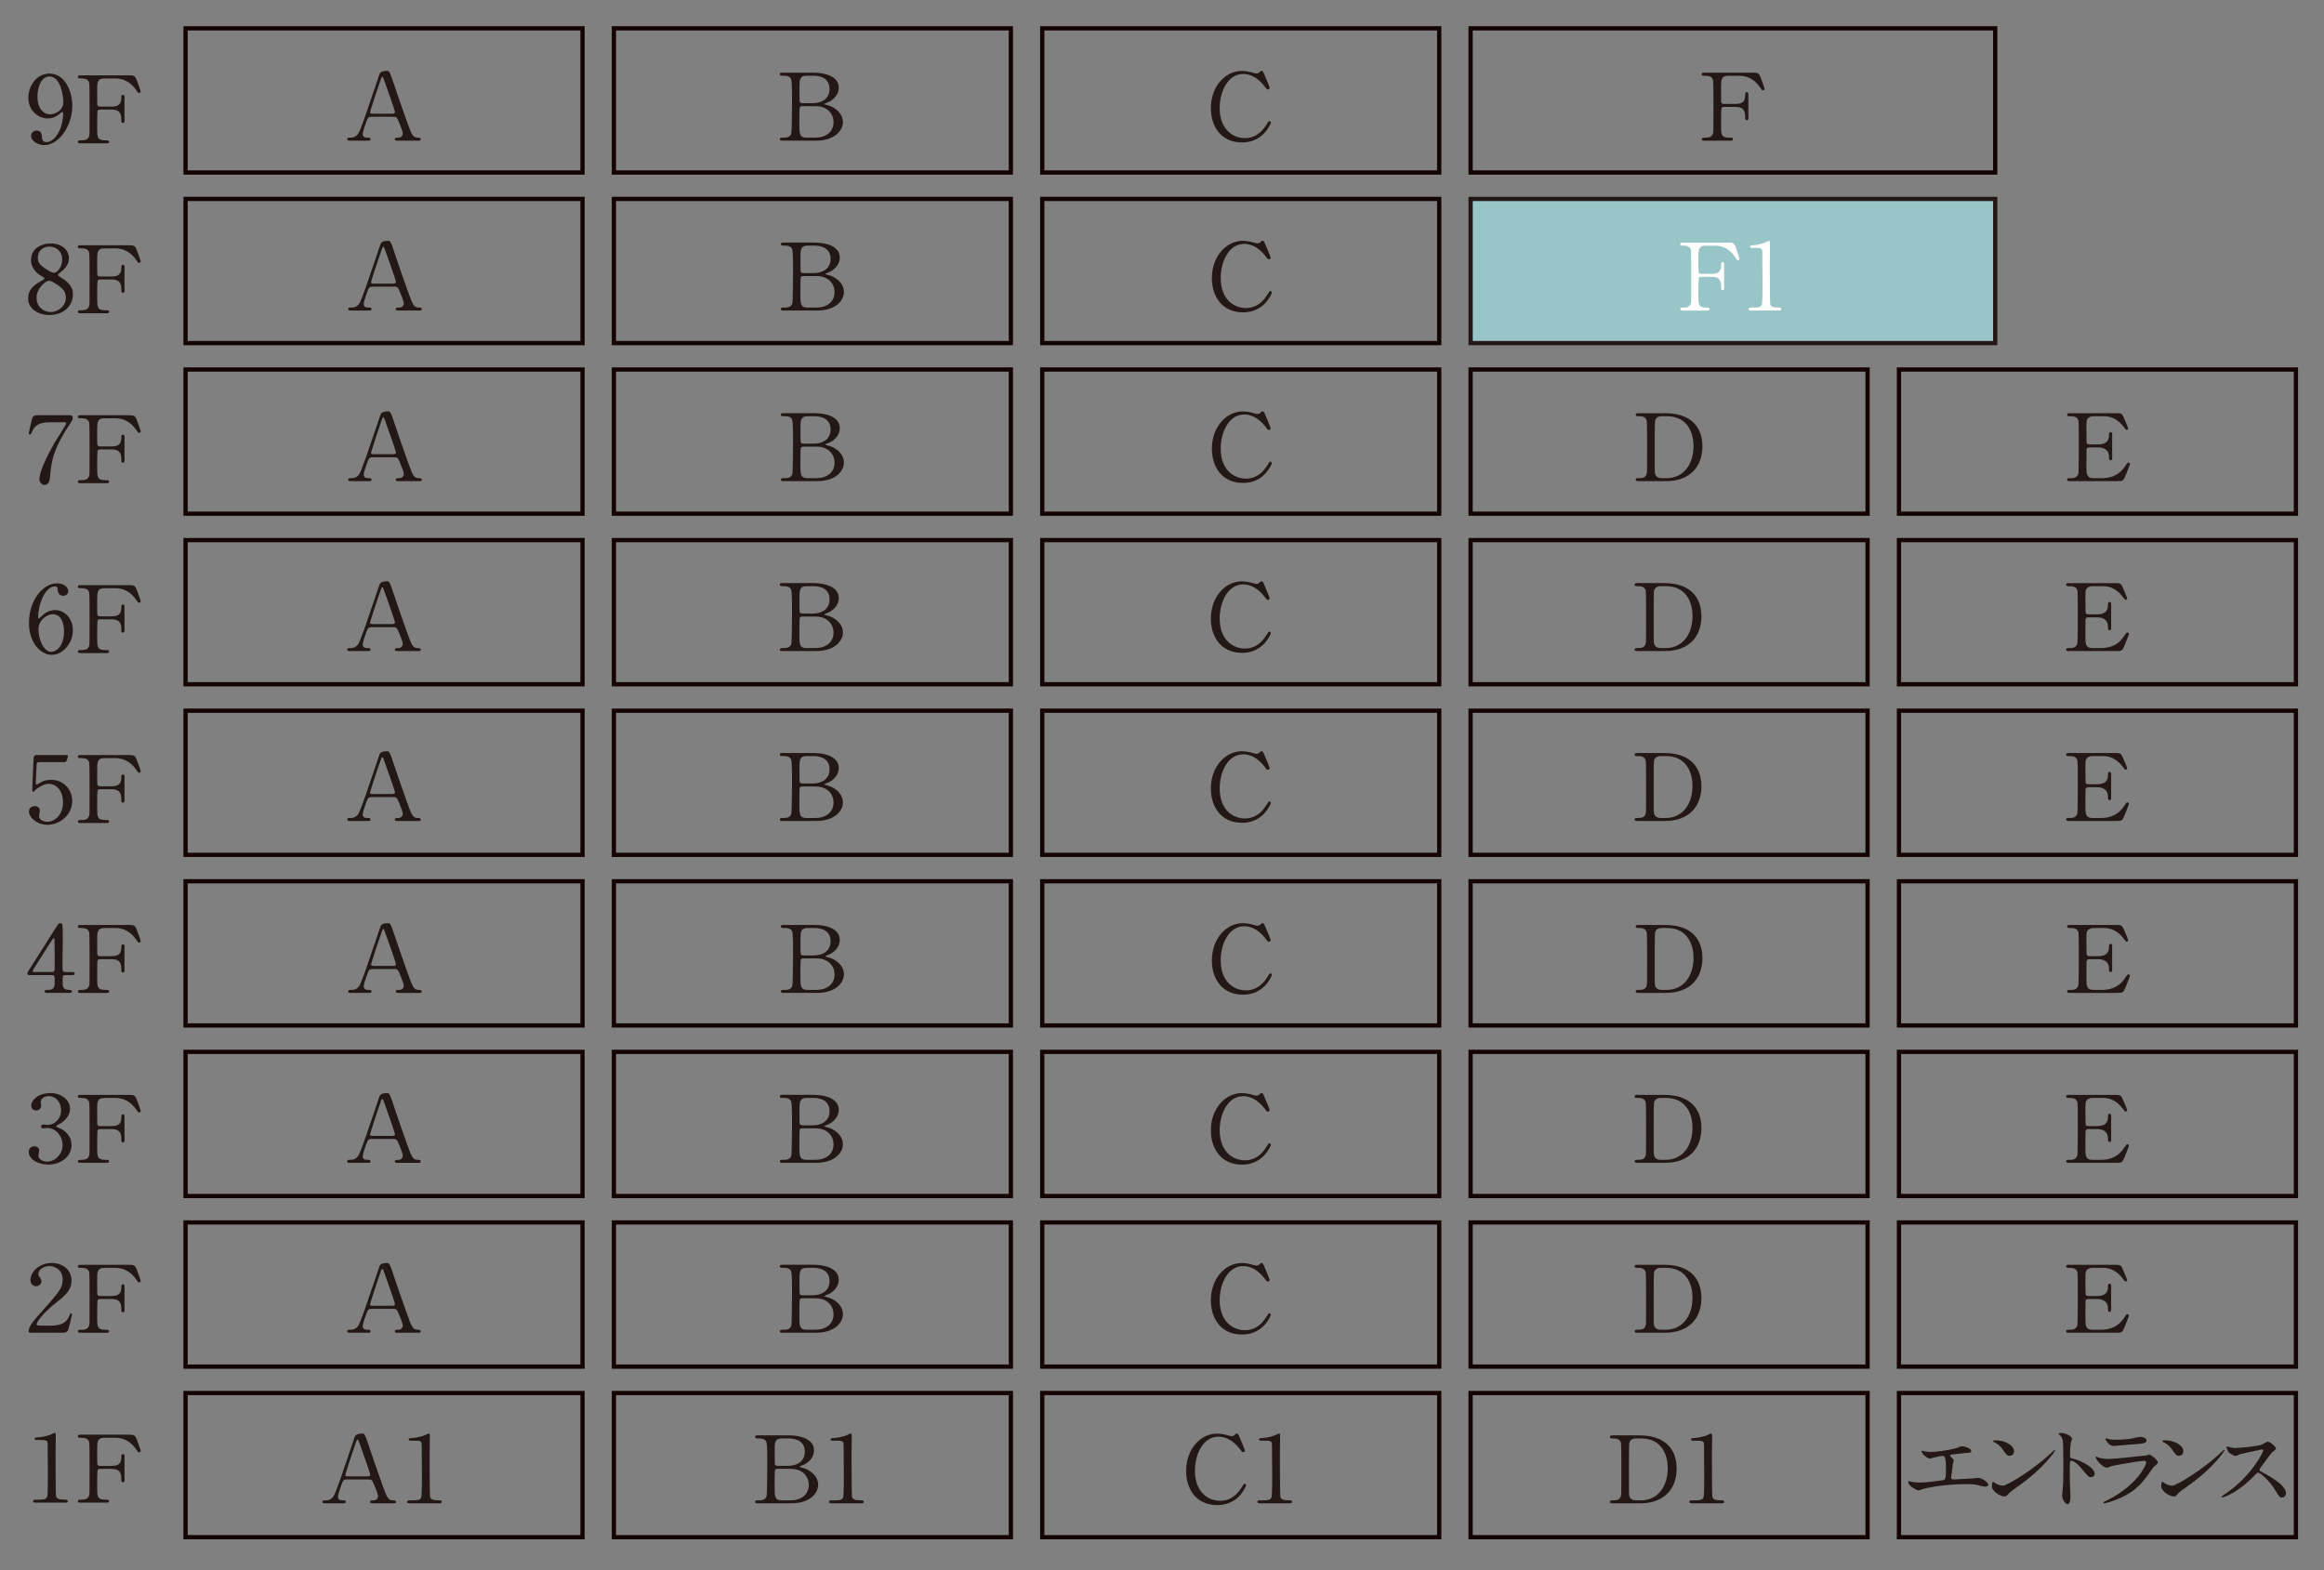 <?xml version="1.0" encoding="UTF-8"?><svg id="_レイヤー_2" xmlns="http://www.w3.org/2000/svg" xmlns:xlink="http://www.w3.org/1999/xlink" viewBox="0 0 370 250"><rect x="0" y="0" width="370" height="250" fill="#808080" stroke="none"/><defs><style>.cls-1{clip-path:url(#clippath);}.cls-2,.cls-3{fill:none;}.cls-2,.cls-4,.cls-5{stroke-width:0px;}.cls-3{stroke:#150301;stroke-width:.679px;}.cls-3,.cls-6{stroke-miterlimit:10;}.cls-6{fill:#98c5c7;stroke:#231815;stroke-width:.68px;}.cls-4{fill:#231815;}.cls-5{fill:#fff;}</style><clipPath id="clippath"><rect class="cls-2" width="370" height="250"/></clipPath></defs><g id="_レイヤー_6"><g class="cls-1"><rect class="cls-3" x="29.542" y="140.314" width="63.201" height="22.954"/><rect class="cls-3" x="97.739" y="140.314" width="63.201" height="22.954"/><rect class="cls-3" x="165.936" y="140.314" width="63.201" height="22.954"/><rect class="cls-3" x="234.132" y="140.314" width="63.201" height="22.954"/><rect class="cls-3" x="302.329" y="140.314" width="63.201" height="22.954"/><rect class="cls-3" x="29.542" y="167.475" width="63.201" height="22.954"/><rect class="cls-3" x="97.739" y="167.475" width="63.201" height="22.954"/><rect class="cls-3" x="165.936" y="167.475" width="63.201" height="22.954"/><rect class="cls-3" x="234.132" y="167.475" width="63.201" height="22.954"/><rect class="cls-3" x="302.329" y="167.475" width="63.201" height="22.954"/><rect class="cls-3" x="29.542" y="194.635" width="63.201" height="22.954"/><rect class="cls-3" x="97.739" y="194.635" width="63.201" height="22.954"/><rect class="cls-3" x="165.936" y="194.635" width="63.201" height="22.954"/><rect class="cls-3" x="234.132" y="194.635" width="63.201" height="22.954"/><rect class="cls-3" x="302.329" y="194.635" width="63.201" height="22.954"/><path class="cls-4" d="M11.607,100.343c0,2.124-1.639,3.92-3.373,3.92-1.687,0-3.625-1.826-3.625-5.093,0-3.459,2.112-6.295,4.492-6.295.961,0,1.766.549,1.766,1.247,0,.52-.457.743-.82.743-.283,0-.835-.164-.866-.995-.017-.297-.048-.504-.458-.504-1.513,0-2.647,2.851-2.647,4.825,0,.059,0,.297.11.297.047,0,.079-.045.394-.342.347-.341,1.041-1.009,2.207-1.009,1.466,0,2.821,1.306,2.821,3.207ZM6.122,100.209c0,1.529.804,3.578,2.05,3.578.725,0,2.018-.817,2.018-3.251,0-.743-.143-2.747-1.845-2.747-.662,0-2.223.802-2.223,2.42Z"/><path class="cls-4" d="M17.772,98.131c1.088,0,1.545-.371,1.545-1.425,0-.252,0-.445.252-.445s.252.223.252.282v3.86c0,.104,0,.327-.252.327s-.252-.223-.252-.371c0-.772,0-1.752-1.545-1.752h-1.876c-.047,0-.283.015-.362.208-.063.119-.063,2.42-.063,2.747,0,1.41,0,1.945,1.293,1.945.441,0,.599,0,.599.238s-.221.237-.426.237h-4.051c-.252,0-.488,0-.488-.237s.252-.238.41-.238c.567,0,1.245,0,1.402-.772.048-.238.048-.252.048-4.202,0-.698,0-3.86-.048-4.127-.142-.742-.883-.757-1.214-.757-.441,0-.599,0-.599-.237,0-.252.221-.252.488-.252h7.582c.883,0,1.04.044,1.34.846.079.208.599,1.604.599,1.692,0,.193-.173.268-.283.268s-.11,0-.489-.535c-.756-1.084-1.859-1.782-3.263-1.782h-1.749c-1.151,0-1.151.668-1.151,1.9,0,.193,0,2.123.016,2.257.032.223.205.327.41.327h1.876Z"/><path class="cls-4" d="M265.068,147.265c5.344,0,5.974,3.563,5.974,5.271,0,3.207-1.938,5.553-5.832,5.553h-4.334c-.237,0-.458,0-.458-.237s.237-.238.331-.238c.615,0,1.293,0,1.435-.772.048-.238.048-.252.048-4.202,0-.698,0-3.875-.048-4.127-.142-.713-.819-.757-1.197-.757-.395,0-.568,0-.568-.237,0-.252.221-.252.458-.252h4.192ZM264.58,147.754c-.567,0-.993.238-1.088.772-.047.252-.047,3.445-.047,4.113,0,3.949,0,3.964.047,4.202.126.698.772.772,1.088.772h.756c2.68,0,4.288-2.167,4.288-5.137,0-1.871-.82-4.721-4.225-4.721h-.819Z"/><path class="cls-4" d="M201.28,147.161c0,.015,1.024,2.346,1.024,2.509s-.157.267-.299.267c-.143,0-.174-.044-.505-.475-1.34-1.782-2.742-1.989-3.404-1.989-2.475,0-3.752,2.851-3.752,5.419,0,3.444,2.144,4.795,4.02,4.795,1.104,0,2.364-.445,3.405-2.108.362-.579.362-.594.488-.594s.236.104.236.238-.395.905-.898,1.5c-1.324,1.544-2.995,1.648-3.704,1.648-3.326,0-4.949-2.539-4.949-5.449,0-3.474,2.285-5.939,4.949-5.939.394,0,.852.06,1.34.178.11.044.851.238.945.238.126,0,.315-.045.426-.149.252-.237.284-.267.41-.267.095,0,.221.089.268.178Z"/><path class="cls-4" d="M129.699,147.265c1.766,0,4.004.549,4.004,2.39,0,1.158-.915,2.049-1.907,2.405-.095.03-.379.134-.379.208s.662.208.788.252c1.355.504,2.16,1.544,2.16,2.583,0,1.411-1.34,2.984-4.288,2.984h-5.28c-.236,0-.473,0-.473-.237s.236-.238.488-.238c.521,0,1.214,0,1.355-.772.063-.297.095-4.484.095-5.063,0-.653.016-3.073-.142-3.474-.205-.549-.945-.549-1.104-.549-.52,0-.693,0-.693-.252,0-.237.157-.237.614-.237h4.761ZM127.854,152.595c-.11,0-.299.059-.362.193-.062.134-.062,2.242-.062,2.583,0,1.618,0,2.242,1.15,2.242h1.371c1.702,0,2.916-.906,2.916-2.464,0-1.307-.945-2.554-2.868-2.554h-2.145ZM129.558,152.12c1.481,0,2.68-.743,2.68-2.257,0-1.44-1.057-2.108-2.538-2.108h-1.119c-1.135,0-1.135.668-1.135,1.96,0,.742,0,2.079.047,2.212.063.134.269.193.362.193h1.703Z"/><path class="cls-4" d="M63.391,158.088c-.174,0-.378-.044-.378-.237,0-.238.252-.238.63-.238.3,0,.646-.267.646-.653,0-.327-.41-1.351-.583-1.737-.347-.832-.395-.936-.914-.936h-3.421c-.583,0-.646.148-.898.816-.142.401-.567,1.589-.567,1.93,0,.579.505.579.883.579.189,0,.362.03.362.238,0,.237-.236.237-.362.237h-3.026c-.126,0-.331-.015-.331-.223,0-.252.173-.252.536-.252.426,0,.804-.089,1.197-.594.363-.46,1.529-3.949,1.876-5.003.205-.594,1.214-3.504,1.419-4.172.157-.52.252-.861,1.371-.861.189,0,.284.104.347.238.142.223.41.995.521,1.336,1.104,3.222,1.197,3.578,2.19,6.325.898,2.524,1.009,2.732,1.907,2.732.205,0,.363.089.363.252,0,.223-.253.223-.363.223h-3.404ZM62.649,153.797c.174,0,.395-.074.395-.238,0-.312-1.498-4.439-1.781-5.241-.095-.252-.126-.386-.236-.386-.095,0-.11.044-.284.535-.441,1.203-1.671,4.974-1.671,5.107,0,.223.237.223.441.223h3.137Z"/><path class="cls-4" d="M264.906,174.319c5.344,0,5.974,3.563,5.974,5.271,0,3.207-1.938,5.553-5.832,5.553h-4.334c-.237,0-.458,0-.458-.237s.237-.238.331-.238c.615,0,1.293,0,1.435-.772.048-.238.048-.252.048-4.202,0-.698,0-3.875-.048-4.127-.142-.713-.819-.757-1.197-.757-.395,0-.568,0-.568-.237,0-.252.221-.252.458-.252h4.192ZM264.418,174.809c-.567,0-.993.238-1.088.772-.047.252-.047,3.445-.047,4.113,0,3.949,0,3.964.047,4.202.126.698.772.772,1.088.772h.756c2.68,0,4.288-2.167,4.288-5.137,0-1.871-.82-4.721-4.225-4.721h-.819Z"/><path class="cls-4" d="M201.12,174.215c0,.015,1.024,2.346,1.024,2.509s-.157.267-.299.267c-.143,0-.174-.044-.505-.475-1.34-1.782-2.742-1.989-3.404-1.989-2.475,0-3.752,2.851-3.752,5.419,0,3.444,2.144,4.795,4.02,4.795,1.104,0,2.364-.445,3.405-2.108.362-.579.362-.594.488-.594s.236.104.236.238-.395.905-.898,1.5c-1.324,1.544-2.995,1.648-3.704,1.648-3.326,0-4.949-2.539-4.949-5.449,0-3.474,2.285-5.939,4.949-5.939.394,0,.852.06,1.34.178.11.044.851.238.945.238.126,0,.315-.045.426-.149.252-.237.284-.267.41-.267.095,0,.221.089.268.178Z"/><path class="cls-4" d="M129.535,174.319c1.766,0,4.004.549,4.004,2.39,0,1.158-.915,2.049-1.907,2.405-.095.03-.379.134-.379.208s.662.208.788.252c1.355.504,2.16,1.544,2.16,2.583,0,1.411-1.34,2.984-4.288,2.984h-5.28c-.236,0-.473,0-.473-.237s.236-.238.488-.238c.521,0,1.214,0,1.355-.772.063-.297.095-4.484.095-5.063,0-.653.016-3.073-.142-3.474-.205-.549-.945-.549-1.104-.549-.52,0-.693,0-.693-.252,0-.237.157-.237.614-.237h4.761ZM127.69,179.649c-.11,0-.299.059-.362.193-.062.134-.062,2.242-.062,2.583,0,1.618,0,2.242,1.15,2.242h1.371c1.702,0,2.916-.906,2.916-2.464,0-1.307-.945-2.554-2.868-2.554h-2.145ZM129.394,179.174c1.481,0,2.68-.743,2.68-2.257,0-1.44-1.057-2.108-2.538-2.108h-1.119c-1.135,0-1.135.668-1.135,1.96,0,.742,0,2.079.047,2.212.063.134.269.193.362.193h1.703Z"/><path class="cls-4" d="M63.23,185.143c-.174,0-.378-.044-.378-.237,0-.238.252-.238.63-.238.3,0,.646-.267.646-.653,0-.327-.41-1.351-.583-1.737-.347-.832-.395-.936-.914-.936h-3.421c-.583,0-.646.148-.898.816-.142.401-.567,1.589-.567,1.93,0,.579.505.579.883.579.189,0,.362.03.362.238,0,.237-.236.237-.362.237h-3.026c-.126,0-.331-.015-.331-.223,0-.252.173-.252.536-.252.426,0,.804-.089,1.197-.594.363-.46,1.529-3.949,1.876-5.003.205-.594,1.214-3.504,1.419-4.172.157-.52.252-.861,1.371-.861.189,0,.284.104.347.238.142.223.41.995.521,1.336,1.104,3.222,1.197,3.578,2.19,6.325.898,2.524,1.009,2.732,1.907,2.732.205,0,.363.089.363.252,0,.223-.253.223-.363.223h-3.404ZM62.489,180.852c.174,0,.395-.074.395-.238,0-.312-1.498-4.439-1.781-5.241-.095-.252-.126-.386-.236-.386-.095,0-.11.044-.284.535-.441,1.203-1.671,4.974-1.671,5.107,0,.223.237.223.441.223h3.137Z"/><path class="cls-4" d="M264.906,201.373c5.344,0,5.974,3.563,5.974,5.271,0,3.207-1.938,5.553-5.832,5.553h-4.334c-.237,0-.458,0-.458-.238s.237-.237.331-.237c.615,0,1.293,0,1.435-.772.048-.238.048-.252.048-4.202,0-.698,0-3.875-.048-4.127-.142-.713-.819-.757-1.197-.757-.395,0-.568,0-.568-.237,0-.252.221-.252.458-.252h4.192ZM264.418,201.862c-.567,0-.993.238-1.088.772-.047.252-.047,3.445-.047,4.113,0,3.949,0,3.964.047,4.202.126.698.772.772,1.088.772h.756c2.68,0,4.288-2.167,4.288-5.137,0-1.871-.82-4.721-4.225-4.721h-.819Z"/><path class="cls-4" d="M201.12,201.269c0,.015,1.024,2.346,1.024,2.509s-.157.267-.299.267c-.143,0-.174-.044-.505-.475-1.34-1.782-2.742-1.989-3.404-1.989-2.475,0-3.752,2.851-3.752,5.419,0,3.444,2.144,4.795,4.02,4.795,1.104,0,2.364-.445,3.405-2.108.362-.579.362-.594.488-.594s.236.104.236.238-.395.905-.898,1.5c-1.324,1.544-2.995,1.648-3.704,1.648-3.326,0-4.949-2.539-4.949-5.449,0-3.474,2.285-5.939,4.949-5.939.394,0,.852.06,1.34.178.11.044.851.237.945.237.126,0,.315-.044.426-.148.252-.237.284-.267.41-.267.095,0,.221.089.268.178Z"/><path class="cls-4" d="M129.535,201.373c1.766,0,4.004.549,4.004,2.39,0,1.158-.915,2.049-1.907,2.405-.095.03-.379.134-.379.208s.662.208.788.252c1.355.504,2.16,1.544,2.16,2.583,0,1.411-1.34,2.984-4.288,2.984h-5.28c-.236,0-.473,0-.473-.238s.236-.237.488-.237c.521,0,1.214,0,1.355-.772.063-.297.095-4.484.095-5.063,0-.653.016-3.073-.142-3.474-.205-.549-.945-.549-1.104-.549-.52,0-.693,0-.693-.252,0-.237.157-.237.614-.237h4.761ZM127.69,206.703c-.11,0-.299.059-.362.193-.062.134-.062,2.242-.062,2.583,0,1.618,0,2.242,1.15,2.242h1.371c1.702,0,2.916-.906,2.916-2.464,0-1.307-.945-2.554-2.868-2.554h-2.145ZM129.394,206.228c1.481,0,2.68-.743,2.68-2.257,0-1.44-1.057-2.108-2.538-2.108h-1.119c-1.135,0-1.135.668-1.135,1.96,0,.742,0,2.079.047,2.212.063.134.269.193.362.193h1.703Z"/><path class="cls-4" d="M63.23,212.196c-.174,0-.378-.044-.378-.238,0-.237.252-.237.63-.237.3,0,.646-.267.646-.653,0-.327-.41-1.351-.583-1.737-.347-.832-.395-.936-.914-.936h-3.421c-.583,0-.646.148-.898.816-.142.401-.567,1.589-.567,1.93,0,.579.505.579.883.579.189,0,.362.03.362.237,0,.238-.236.238-.362.238h-3.026c-.126,0-.331-.015-.331-.223,0-.252.173-.252.536-.252.426,0,.804-.089,1.197-.594.363-.46,1.529-3.949,1.876-5.003.205-.594,1.214-3.504,1.419-4.172.157-.52.252-.861,1.371-.861.189,0,.284.104.347.238.142.223.41.995.521,1.336,1.104,3.222,1.197,3.578,2.19,6.325.898,2.524,1.009,2.732,1.907,2.732.205,0,.363.089.363.252,0,.223-.253.223-.363.223h-3.404ZM62.489,207.905c.174,0,.395-.074.395-.238,0-.312-1.498-4.439-1.781-5.241-.095-.252-.126-.386-.236-.386-.095,0-.11.044-.284.535-.441,1.203-1.671,4.974-1.671,5.107,0,.223.237.223.441.223h3.137Z"/><path class="cls-4" d="M334.524,157.613c.993,0,2.616-.134,3.768-1.841.394-.579.425-.639.552-.639.126,0,.268.074.268.238,0,.074-.567,1.484-.662,1.707-.394.965-.41,1.01-1.435,1.01h-7.424c-.268,0-.488,0-.488-.237s.157-.238.599-.238c.378,0,1.056-.044,1.198-.772.047-.252.062-3.667.062-4.098,0-.594,0-3.964-.047-4.231-.158-.757-.836-.757-1.466-.757-.11,0-.347,0-.347-.237,0-.252.221-.252.488-.252h7.188c.978,0,1.057.03,1.371.757.095.208.678,1.574.678,1.677,0,.119-.11.223-.252.223-.095,0-.126-.03-.488-.505-.489-.653-1.514-1.663-3.026-1.663h-1.75c-.614,0-.883.297-.945.386-.189.267-.189.401-.189,1.574,0,.193,0,2.212.047,2.331.095.178.331.193.379.193h1.387c1.781,0,1.781-1.01,1.781-1.663,0-.044,0-.297.252-.297.269,0,.253.252.253.371-.017.55,0,3.207,0,3.801,0,.074,0,.312-.253.312s-.252-.193-.252-.49c0-1.262-.898-1.559-1.781-1.559h-1.387c-.269,0-.379.148-.41.341-.016.119-.016,2.569-.016,2.792,0,1.039,0,1.767,1.135,1.767h1.214Z"/><path class="cls-4" d="M334.364,184.666c.993,0,2.616-.134,3.768-1.841.394-.579.425-.639.552-.639.126,0,.268.074.268.238,0,.074-.567,1.484-.662,1.707-.394.965-.41,1.01-1.435,1.01h-7.424c-.268,0-.488,0-.488-.237s.157-.238.599-.238c.378,0,1.056-.044,1.198-.772.047-.252.062-3.667.062-4.098,0-.594,0-3.964-.047-4.231-.158-.757-.836-.757-1.466-.757-.11,0-.347,0-.347-.237,0-.252.221-.252.488-.252h7.188c.978,0,1.057.03,1.371.757.095.208.678,1.574.678,1.677,0,.119-.11.223-.252.223-.095,0-.126-.03-.488-.505-.489-.653-1.514-1.663-3.026-1.663h-1.75c-.614,0-.883.297-.945.386-.189.267-.189.401-.189,1.574,0,.193,0,2.212.047,2.331.095.178.331.193.379.193h1.387c1.781,0,1.781-1.01,1.781-1.663,0-.044,0-.297.252-.297.269,0,.253.252.253.371-.017.55,0,3.207,0,3.801,0,.074,0,.312-.253.312s-.252-.193-.252-.49c0-1.262-.898-1.559-1.781-1.559h-1.387c-.269,0-.379.148-.41.341-.016.119-.016,2.569-.016,2.792,0,1.039,0,1.767,1.135,1.767h1.214Z"/><path class="cls-4" d="M334.364,211.721c.993,0,2.616-.134,3.768-1.841.394-.579.425-.639.552-.639.126,0,.268.074.268.238,0,.074-.567,1.484-.662,1.707-.394.965-.41,1.01-1.435,1.01h-7.424c-.268,0-.488,0-.488-.238s.157-.237.599-.237c.378,0,1.056-.044,1.198-.772.047-.252.062-3.667.062-4.098,0-.594,0-3.964-.047-4.231-.158-.757-.836-.757-1.466-.757-.11,0-.347,0-.347-.237,0-.252.221-.252.488-.252h7.188c.978,0,1.057.03,1.371.757.095.208.678,1.574.678,1.677,0,.119-.11.223-.252.223-.095,0-.126-.03-.488-.505-.489-.653-1.514-1.663-3.026-1.663h-1.75c-.614,0-.883.297-.945.386-.189.267-.189.401-.189,1.574,0,.193,0,2.212.047,2.331.095.178.331.193.379.193h1.387c1.781,0,1.781-1.01,1.781-1.663,0-.044,0-.297.252-.297.269,0,.253.252.253.371-.017.549,0,3.207,0,3.801,0,.075,0,.312-.253.312s-.252-.193-.252-.49c0-1.262-.898-1.559-1.781-1.559h-1.387c-.269,0-.379.148-.41.341-.016.119-.016,2.569-.016,2.792,0,1.039,0,1.767,1.135,1.767h1.214Z"/><rect class="cls-3" x="29.542" y="221.795" width="63.201" height="22.954"/><rect class="cls-3" x="97.739" y="221.795" width="63.201" height="22.954"/><rect class="cls-3" x="165.936" y="221.795" width="63.201" height="22.954"/><rect class="cls-3" x="234.132" y="221.795" width="63.201" height="22.954"/><rect class="cls-3" x="302.329" y="221.795" width="63.201" height="22.954"/><path class="cls-4" d="M260.965,228.534c5.344,0,5.974,3.563,5.974,5.271,0,3.207-1.938,5.553-5.832,5.553h-4.334c-.237,0-.458,0-.458-.238s.237-.237.331-.237c.615,0,1.293,0,1.435-.772.048-.238.048-.252.048-4.202,0-.698,0-3.875-.048-4.127-.142-.713-.819-.757-1.197-.757-.395,0-.568,0-.568-.237,0-.252.221-.252.458-.252h4.192ZM260.477,229.023c-.567,0-.993.238-1.088.772-.047.252-.047,3.445-.047,4.113,0,3.949,0,3.964.047,4.202.126.698.772.772,1.088.772h.756c2.68,0,4.288-2.167,4.288-5.137,0-1.871-.82-4.721-4.225-4.721h-.819Z"/><path class="cls-4" d="M269.321,239.357c-.347,0-.362-.193-.362-.238,0-.237.236-.237.804-.237.851,0,1.261-.044,1.45-.46.11-.252.11-2.865.11-3.385,0-.713-.032-4.172-.032-4.959,0-.698-.221-.698-1.544-.698-.379,0-.536,0-.536-.193s.157-.208.646-.238c.378-.015,1.166-.163,1.78-.371.11-.03.646-.327.772-.327.174,0,.174.044.174.713,0,.401-.031,2.316-.031,2.761,0,.683.016,6.384.062,6.547.11.431.331.609,1.498.609.142,0,.378,0,.378.267,0,.208-.252.208-.395.208h-4.775Z"/><path class="cls-4" d="M197.179,228.43c0,.015,1.024,2.346,1.024,2.509s-.157.267-.299.267c-.143,0-.174-.044-.505-.475-1.34-1.782-2.742-1.989-3.404-1.989-2.475,0-3.752,2.851-3.752,5.419,0,3.444,2.144,4.795,4.02,4.795,1.104,0,2.364-.445,3.405-2.108.362-.579.362-.594.488-.594s.236.104.236.238-.395.905-.898,1.5c-1.324,1.544-2.995,1.648-3.704,1.648-3.326,0-4.949-2.539-4.949-5.449,0-3.474,2.285-5.939,4.949-5.939.394,0,.852.06,1.34.178.11.044.851.237.945.237.126,0,.315-.044.426-.148.252-.237.284-.267.41-.267.095,0,.221.089.268.178Z"/><path class="cls-4" d="M200.539,239.357c-.347,0-.362-.193-.362-.238,0-.237.236-.237.804-.237.851,0,1.261-.044,1.45-.46.11-.252.11-2.865.11-3.385,0-.713-.032-4.172-.032-4.959,0-.698-.221-.698-1.544-.698-.379,0-.536,0-.536-.193s.157-.208.646-.238c.378-.015,1.166-.163,1.78-.371.11-.03.646-.327.772-.327.174,0,.174.044.174.713,0,.401-.031,2.316-.031,2.761,0,.683.016,6.384.062,6.547.11.431.331.609,1.498.609.142,0,.378,0,.378.267,0,.208-.252.208-.395.208h-4.775Z"/><path class="cls-4" d="M125.594,228.534c1.766,0,4.004.549,4.004,2.39,0,1.158-.915,2.049-1.907,2.405-.095.03-.379.134-.379.208s.662.208.788.252c1.355.504,2.16,1.544,2.16,2.583,0,1.411-1.34,2.984-4.288,2.984h-5.28c-.236,0-.473,0-.473-.238s.236-.237.488-.237c.521,0,1.214,0,1.355-.772.063-.297.095-4.484.095-5.063,0-.653.016-3.073-.142-3.474-.205-.549-.945-.549-1.104-.549-.52,0-.693,0-.693-.252,0-.237.157-.237.614-.237h4.761ZM123.749,233.864c-.11,0-.299.059-.362.193-.062.134-.062,2.242-.062,2.583,0,1.618,0,2.242,1.15,2.242h1.371c1.702,0,2.916-.906,2.916-2.464,0-1.307-.945-2.554-2.868-2.554h-2.145ZM125.452,233.389c1.481,0,2.68-.743,2.68-2.257,0-1.44-1.057-2.108-2.538-2.108h-1.119c-1.135,0-1.135.668-1.135,1.96,0,.742,0,2.079.047,2.212.063.134.269.193.362.193h1.703Z"/><path class="cls-4" d="M132.343,239.357c-.347,0-.362-.193-.362-.238,0-.237.236-.237.804-.237.851,0,1.261-.044,1.45-.46.11-.252.11-2.865.11-3.385,0-.713-.032-4.172-.032-4.959,0-.698-.221-.698-1.544-.698-.379,0-.536,0-.536-.193s.157-.208.646-.238c.378-.015,1.166-.163,1.78-.371.11-.03.646-.327.772-.327.174,0,.174.044.174.713,0,.401-.031,2.316-.031,2.761,0,.683.016,6.384.062,6.547.11.431.331.609,1.498.609.142,0,.378,0,.378.267,0,.208-.252.208-.395.208h-4.775Z"/><path class="cls-4" d="M59.289,239.357c-.174,0-.378-.044-.378-.238,0-.237.252-.237.63-.237.3,0,.646-.267.646-.653,0-.327-.41-1.351-.583-1.737-.347-.832-.395-.936-.914-.936h-3.421c-.583,0-.646.148-.898.816-.142.401-.567,1.589-.567,1.93,0,.579.505.579.883.579.189,0,.362.03.362.237,0,.238-.236.238-.362.238h-3.026c-.126,0-.331-.015-.331-.223,0-.252.173-.252.536-.252.426,0,.804-.089,1.197-.594.363-.46,1.529-3.949,1.876-5.003.205-.594,1.214-3.504,1.419-4.172.157-.52.252-.861,1.371-.861.189,0,.284.104.347.238.142.223.41.995.521,1.336,1.104,3.222,1.197,3.578,2.19,6.325.898,2.524,1.009,2.732,1.907,2.732.205,0,.363.089.363.252,0,.223-.253.223-.363.223h-3.404ZM58.548,235.066c.174,0,.395-.074.395-.238,0-.312-1.498-4.439-1.781-5.241-.095-.252-.126-.386-.236-.386-.095,0-.11.044-.284.535-.441,1.203-1.671,4.974-1.671,5.107,0,.223.237.223.441.223h3.137Z"/><path class="cls-4" d="M65.171,239.357c-.347,0-.362-.193-.362-.238,0-.237.236-.237.804-.237.851,0,1.261-.044,1.45-.46.11-.252.11-2.865.11-3.385,0-.713-.032-4.172-.032-4.959,0-.698-.221-.698-1.544-.698-.379,0-.536,0-.536-.193s.157-.208.646-.238c.378-.015,1.166-.163,1.78-.371.11-.03.646-.327.772-.327.174,0,.174.044.174.713,0,.401-.031,2.316-.031,2.761,0,.683.016,6.384.062,6.547.11.431.331.609,1.498.609.142,0,.378,0,.378.267,0,.208-.252.208-.395.208h-4.775Z"/><path class="cls-4" d="M306.144,231.026c.236.074.945.148,1.323.148.474,0,2.475-.178,3.941-.594.142-.03.74-.312.882-.312.489,0,1.545.312,1.545.757,0,.282-.441.297-.819.312-.362.015-1.971.223-2.302.252-.062,0-.236.029-.236.163,0,.074.063.148.143.223.378.371.425.416.425.535,0,.089-.11.475-.126.549-.062.594-.173,1.366-.268,2.049,0,.074-.016.133-.016.163,0,.223.11.282.473.282.315,0,2.301-.134,2.727-.148.189-.015.993-.104,1.167-.104.425,0,1.561.668,1.561,1.099,0,.267-.536.312-.584.312-.126,0-.804-.178-.992-.223-.348-.089-.805-.193-1.908-.193-2.111,0-4.823.238-6.824.757-.143.03-.726.252-.852.252-.063,0-1.607-.639-1.607-1.366,0-.06.031-.104.11-.104.078,0,.394.074.457.089.315.06.851.134,1.371.134.898,0,3.657-.371,3.768-.416.314-.133.314-.965.314-1.707,0-1.752-.126-2.138-.567-2.138-.331,0-1.97.445-2.033.445-.157,0-.788-.401-1.024-.668-.157-.208-.331-.534-.268-.594.016-.015.204.03.221.044Z"/><path class="cls-4" d="M321.262,236.667c-.409.282-1.213.847-1.544,1.218-.3.341-.331.371-.567.371-.852,0-2.018-.95-2.018-1.544,0-.104.016-.787.157-.787.063,0,.41.252.473.282.205.119.726.341,1.072.341.772,0,4.949-2.628,7.565-5.062.253-.238.693-.653.726-.653.031,0,.078.044.078.074,0,.134-1.844,2.91-5.942,5.76ZM319.97,231.783c-.426,0-.583-.238-1.104-.98-.536-.757-.993-.98-1.435-1.217-.062-.03-.142-.074-.142-.134s.126-.134.347-.134c1.687,0,3.011.847,3.011,1.723,0,.445-.268.742-.678.742Z"/><path class="cls-4" d="M328.184,228.146c.567,0,1.702.475,1.702.95,0,.104-.158.535-.189.624-.079.372-.142,1.693-.142,2.064,0,.327.062.371.52.475.962.208,3.405,1.292,3.405,2.405,0,.49-.489.52-.567.52-.395,0-.441-.06-1.498-1.351-.441-.549-1.182-1.247-1.671-1.247-.157,0-.22,0-.22,1.099,0,1.574.016,2.36.078,3.697.016.163.031.535.031.757,0,.371,0,1.351-.457,1.351-.473,0-.882-1.01-.882-1.396,0-.059.062-.371.062-.43.11-1.232.142-1.619.142-3.445,0-4.246,0-4.721-.188-5.196-.126-.312-.284-.46-.536-.683l-.031-.06c.016-.134.425-.134.441-.134Z"/><path class="cls-4" d="M335.483,238.88c4.918-2.494,6.211-5.701,6.211-6.013,0-.178-.11-.282-.331-.282-.536,0-4.492.653-5.187.846-.11.03-.614.252-.725.252-.678,0-1.797-1.277-1.797-1.692,0-.045.047-.075.095-.075.047,0,.236.104.283.119.3.119.898.252,1.561.252,1.293,0,4.43-.386,5.013-.446.031,0,1.071-.089,1.088-.089.078-.03.378-.163.457-.163.268,0,1.387.875,1.387,1.217,0,.223-.063.282-.426.564-.268.208-.426.431-.851,1.054-1.245,1.782-2.223,2.895-4.445,3.964-1.403.668-2.648.965-2.79.965-.126,0-.142-.089-.142-.119s.016-.074.031-.089c.031-.03.473-.223.567-.267ZM335.878,229.17c.252.06.614.06.835.06.741,0,1.781-.03,2.522-.164.236-.044,1.323-.297,1.544-.297.269,0,.962.134.962.564,0,.46-.552.505-1.466.579-.252.029-3.642.312-3.752.312-.835,0-1.308-1.009-1.308-1.113,0-.074.031-.104.095-.104.094,0,.473.148.567.163Z"/><path class="cls-4" d="M348.221,236.667c-.409.282-1.213.847-1.544,1.218-.3.341-.331.371-.567.371-.852,0-2.018-.95-2.018-1.544,0-.104.016-.787.157-.787.063,0,.41.252.473.282.205.119.726.341,1.072.341.772,0,4.949-2.628,7.565-5.062.253-.238.693-.653.726-.653.031,0,.078.044.078.074,0,.134-1.844,2.91-5.942,5.76ZM346.929,231.783c-.426,0-.583-.238-1.104-.98-.536-.757-.993-.98-1.435-1.217-.062-.03-.142-.074-.142-.134s.126-.134.347-.134c1.687,0,3.011.847,3.011,1.723,0,.445-.268.742-.678.742Z"/><path class="cls-4" d="M360.141,230.773c-.11,0-3.421.728-3.5.757-.11.03-.599.282-.709.282-.236,0-.978-.446-1.072-.535-.11-.104-.378-.757-.378-.861,0-.074.016-.119.095-.119.016,0,.362.089.41.104.488.134.678.148.835.148.536,0,3.499-.237,4.319-.549.142-.06.725-.46.866-.46.379,0,1.34.757,1.34,1.128,0,.134-.583.535-.678.639-.315.356-1.561,2.093-1.812,2.435-.063.074-.126.178-.126.297,0,.133.031.163.693.504.709.386,3.531,1.886,3.531,3.237,0,.341-.284.653-.646.653s-.426-.104-.978-1.024c-1.088-1.796-2.475-2.925-2.821-2.925-.157,0-.205.044-.552.416-.552.549-2.159,2.212-4.209,3.177-.425.193-.851.341-.977.341-.032,0-.11,0-.11-.089,0-.06.63-.49.725-.549,4.114-2.806,5.99-6.651,5.942-6.889-.031-.119-.157-.119-.188-.119Z"/><rect class="cls-3" x="29.542" y="58.833" width="63.201" height="22.954"/><rect class="cls-3" x="97.739" y="58.833" width="63.201" height="22.954"/><rect class="cls-3" x="165.936" y="58.833" width="63.201" height="22.954"/><rect class="cls-3" x="234.132" y="58.833" width="63.201" height="22.954"/><rect class="cls-3" x="302.329" y="58.833" width="63.201" height="22.954"/><rect class="cls-3" x="29.542" y="85.994" width="63.201" height="22.954"/><rect class="cls-3" x="97.739" y="85.994" width="63.201" height="22.954"/><rect class="cls-3" x="165.936" y="85.994" width="63.201" height="22.954"/><rect class="cls-3" x="234.132" y="85.994" width="63.201" height="22.954"/><rect class="cls-3" x="302.329" y="85.994" width="63.201" height="22.954"/><rect class="cls-3" x="29.542" y="113.154" width="63.201" height="22.954"/><rect class="cls-3" x="97.739" y="113.154" width="63.201" height="22.954"/><rect class="cls-3" x="165.936" y="113.154" width="63.201" height="22.954"/><rect class="cls-3" x="234.132" y="113.154" width="63.201" height="22.954"/><rect class="cls-3" x="302.329" y="113.154" width="63.201" height="22.954"/><path class="cls-4" d="M265.068,65.784c5.344,0,5.974,3.563,5.974,5.271,0,3.207-1.938,5.553-5.832,5.553h-4.334c-.237,0-.458,0-.458-.237s.237-.238.331-.238c.615,0,1.293,0,1.435-.772.048-.238.048-.252.048-4.202,0-.698,0-3.875-.048-4.127-.142-.713-.819-.757-1.197-.757-.395,0-.568,0-.568-.237,0-.252.221-.252.458-.252h4.192ZM264.58,66.274c-.567,0-.993.238-1.088.772-.047.252-.047,3.445-.047,4.113,0,3.949,0,3.964.047,4.202.126.698.772.772,1.088.772h.756c2.68,0,4.288-2.167,4.288-5.137,0-1.871-.82-4.721-4.225-4.721h-.819Z"/><path class="cls-4" d="M201.28,65.68c0,.015,1.024,2.346,1.024,2.509s-.157.267-.299.267c-.143,0-.174-.044-.505-.475-1.34-1.782-2.742-1.989-3.404-1.989-2.475,0-3.752,2.851-3.752,5.419,0,3.444,2.144,4.795,4.02,4.795,1.104,0,2.364-.445,3.405-2.108.362-.579.362-.594.488-.594s.236.104.236.238-.395.905-.898,1.5c-1.324,1.544-2.995,1.648-3.704,1.648-3.326,0-4.949-2.539-4.949-5.449,0-3.474,2.285-5.939,4.949-5.939.394,0,.852.06,1.34.178.11.044.851.238.945.238.126,0,.315-.045.426-.149.252-.237.284-.267.41-.267.095,0,.221.089.268.178Z"/><path class="cls-4" d="M129.699,65.784c1.766,0,4.004.549,4.004,2.39,0,1.158-.915,2.049-1.907,2.405-.095.03-.379.134-.379.208s.662.208.788.252c1.355.504,2.16,1.544,2.16,2.583,0,1.411-1.34,2.984-4.288,2.984h-5.28c-.236,0-.473,0-.473-.237s.236-.238.488-.238c.521,0,1.214,0,1.355-.772.063-.297.095-4.484.095-5.063,0-.653.016-3.073-.142-3.474-.205-.549-.945-.549-1.104-.549-.52,0-.693,0-.693-.252,0-.237.157-.237.614-.237h4.761ZM127.854,71.114c-.11,0-.299.059-.362.193-.062.134-.062,2.242-.062,2.583,0,1.618,0,2.242,1.15,2.242h1.371c1.702,0,2.916-.906,2.916-2.464,0-1.307-.945-2.554-2.868-2.554h-2.145ZM129.558,70.639c1.481,0,2.68-.743,2.68-2.257,0-1.44-1.057-2.108-2.538-2.108h-1.119c-1.135,0-1.135.668-1.135,1.96,0,.742,0,2.079.047,2.212.063.134.269.193.362.193h1.703Z"/><path class="cls-4" d="M63.391,76.607c-.174,0-.378-.044-.378-.237,0-.238.252-.238.63-.238.3,0,.646-.267.646-.653,0-.327-.41-1.351-.583-1.737-.347-.832-.395-.936-.914-.936h-3.421c-.583,0-.646.148-.898.816-.142.401-.567,1.589-.567,1.93,0,.579.505.579.883.579.189,0,.362.03.362.238,0,.237-.236.237-.362.237h-3.026c-.126,0-.331-.015-.331-.223,0-.252.173-.252.536-.252.426,0,.804-.089,1.197-.594.363-.46,1.529-3.949,1.876-5.003.205-.594,1.214-3.504,1.419-4.172.157-.52.252-.861,1.371-.861.189,0,.284.104.347.238.142.223.41.995.521,1.336,1.104,3.222,1.197,3.578,2.19,6.325.898,2.524,1.009,2.732,1.907,2.732.205,0,.363.089.363.252,0,.223-.253.223-.363.223h-3.404ZM62.649,72.317c.174,0,.395-.074.395-.238,0-.312-1.498-4.439-1.781-5.241-.095-.252-.126-.386-.236-.386-.095,0-.11.044-.284.535-.441,1.203-1.671,4.974-1.671,5.107,0,.223.237.223.441.223h3.137Z"/><path class="cls-4" d="M264.906,92.838c5.344,0,5.974,3.563,5.974,5.271,0,3.207-1.938,5.553-5.832,5.553h-4.334c-.237,0-.458,0-.458-.237s.237-.238.331-.238c.615,0,1.293,0,1.435-.772.048-.238.048-.252.048-4.202,0-.698,0-3.875-.048-4.127-.142-.713-.819-.757-1.197-.757-.395,0-.568,0-.568-.237,0-.252.221-.252.458-.252h4.192ZM264.418,93.328c-.567,0-.993.238-1.088.772-.047.252-.047,3.445-.047,4.113,0,3.949,0,3.964.047,4.202.126.698.772.772,1.088.772h.756c2.68,0,4.288-2.167,4.288-5.137,0-1.871-.82-4.721-4.225-4.721h-.819Z"/><path class="cls-4" d="M201.12,92.734c0,.015,1.024,2.346,1.024,2.509s-.157.267-.299.267c-.143,0-.174-.044-.505-.475-1.34-1.782-2.742-1.989-3.404-1.989-2.475,0-3.752,2.851-3.752,5.419,0,3.444,2.144,4.795,4.02,4.795,1.104,0,2.364-.445,3.405-2.108.362-.579.362-.594.488-.594s.236.104.236.238-.395.905-.898,1.5c-1.324,1.544-2.995,1.648-3.704,1.648-3.326,0-4.949-2.539-4.949-5.449,0-3.474,2.285-5.939,4.949-5.939.394,0,.852.06,1.34.178.11.044.851.238.945.238.126,0,.315-.045.426-.149.252-.237.284-.267.41-.267.095,0,.221.089.268.178Z"/><path class="cls-4" d="M129.535,92.838c1.766,0,4.004.549,4.004,2.39,0,1.158-.915,2.049-1.907,2.405-.095.03-.379.134-.379.208s.662.208.788.252c1.355.504,2.16,1.544,2.16,2.583,0,1.411-1.34,2.984-4.288,2.984h-5.28c-.236,0-.473,0-.473-.237s.236-.238.488-.238c.521,0,1.214,0,1.355-.772.063-.297.095-4.484.095-5.063,0-.653.016-3.073-.142-3.474-.205-.549-.945-.549-1.104-.549-.52,0-.693,0-.693-.252,0-.237.157-.237.614-.237h4.761ZM127.69,98.168c-.11,0-.299.059-.362.193-.062.134-.062,2.242-.062,2.583,0,1.618,0,2.242,1.15,2.242h1.371c1.702,0,2.916-.906,2.916-2.464,0-1.307-.945-2.554-2.868-2.554h-2.145ZM129.394,97.693c1.481,0,2.68-.743,2.68-2.257,0-1.44-1.057-2.108-2.538-2.108h-1.119c-1.135,0-1.135.668-1.135,1.96,0,.742,0,2.079.047,2.212.063.134.269.193.362.193h1.703Z"/><path class="cls-4" d="M63.23,103.661c-.174,0-.378-.044-.378-.237,0-.238.252-.238.63-.238.3,0,.646-.267.646-.653,0-.327-.41-1.351-.583-1.737-.347-.832-.395-.936-.914-.936h-3.421c-.583,0-.646.148-.898.816-.142.401-.567,1.589-.567,1.93,0,.579.505.579.883.579.189,0,.362.03.362.238,0,.237-.236.237-.362.237h-3.026c-.126,0-.331-.015-.331-.223,0-.252.173-.252.536-.252.426,0,.804-.089,1.197-.594.363-.46,1.529-3.949,1.876-5.003.205-.594,1.214-3.504,1.419-4.172.157-.52.252-.861,1.371-.861.189,0,.284.104.347.238.142.223.41.995.521,1.336,1.104,3.222,1.197,3.578,2.19,6.325.898,2.524,1.009,2.732,1.907,2.732.205,0,.363.089.363.252,0,.223-.253.223-.363.223h-3.404ZM62.489,99.371c.174,0,.395-.074.395-.238,0-.312-1.498-4.439-1.781-5.241-.095-.252-.126-.386-.236-.386-.095,0-.11.044-.284.535-.441,1.203-1.671,4.974-1.671,5.107,0,.223.237.223.441.223h3.137Z"/><path class="cls-4" d="M264.906,119.892c5.344,0,5.974,3.563,5.974,5.271,0,3.207-1.938,5.553-5.832,5.553h-4.334c-.237,0-.458,0-.458-.238s.237-.237.331-.237c.615,0,1.293,0,1.435-.772.048-.238.048-.252.048-4.202,0-.698,0-3.875-.048-4.127-.142-.713-.819-.757-1.197-.757-.395,0-.568,0-.568-.237,0-.252.221-.252.458-.252h4.192ZM264.418,120.382c-.567,0-.993.238-1.088.772-.047.252-.047,3.445-.047,4.113,0,3.949,0,3.964.047,4.202.126.698.772.772,1.088.772h.756c2.68,0,4.288-2.167,4.288-5.137,0-1.871-.82-4.721-4.225-4.721h-.819Z"/><path class="cls-4" d="M201.12,119.788c0,.015,1.024,2.346,1.024,2.509s-.157.267-.299.267c-.143,0-.174-.044-.505-.475-1.34-1.782-2.742-1.989-3.404-1.989-2.475,0-3.752,2.851-3.752,5.419,0,3.444,2.144,4.795,4.02,4.795,1.104,0,2.364-.445,3.405-2.108.362-.579.362-.594.488-.594s.236.104.236.238-.395.905-.898,1.5c-1.324,1.544-2.995,1.648-3.704,1.648-3.326,0-4.949-2.539-4.949-5.449,0-3.474,2.285-5.939,4.949-5.939.394,0,.852.06,1.34.178.11.044.851.237.945.237.126,0,.315-.044.426-.148.252-.237.284-.267.41-.267.095,0,.221.089.268.178Z"/><path class="cls-4" d="M129.535,119.892c1.766,0,4.004.549,4.004,2.39,0,1.158-.915,2.049-1.907,2.405-.095.03-.379.134-.379.208s.662.208.788.252c1.355.504,2.16,1.544,2.16,2.583,0,1.411-1.34,2.984-4.288,2.984h-5.28c-.236,0-.473,0-.473-.238s.236-.237.488-.237c.521,0,1.214,0,1.355-.772.063-.297.095-4.484.095-5.063,0-.653.016-3.073-.142-3.474-.205-.549-.945-.549-1.104-.549-.52,0-.693,0-.693-.252,0-.237.157-.237.614-.237h4.761ZM127.69,125.222c-.11,0-.299.059-.362.193-.062.134-.062,2.242-.062,2.583,0,1.618,0,2.242,1.15,2.242h1.371c1.702,0,2.916-.906,2.916-2.464,0-1.307-.945-2.554-2.868-2.554h-2.145ZM129.394,124.747c1.481,0,2.68-.743,2.68-2.257,0-1.44-1.057-2.108-2.538-2.108h-1.119c-1.135,0-1.135.668-1.135,1.96,0,.742,0,2.079.047,2.212.063.134.269.193.362.193h1.703Z"/><path class="cls-4" d="M63.23,130.715c-.174,0-.378-.044-.378-.238,0-.237.252-.237.63-.237.3,0,.646-.267.646-.653,0-.327-.41-1.351-.583-1.737-.347-.832-.395-.936-.914-.936h-3.421c-.583,0-.646.148-.898.816-.142.401-.567,1.589-.567,1.93,0,.579.505.579.883.579.189,0,.362.03.362.237,0,.238-.236.238-.362.238h-3.026c-.126,0-.331-.015-.331-.223,0-.252.173-.252.536-.252.426,0,.804-.089,1.197-.594.363-.46,1.529-3.949,1.876-5.003.205-.594,1.214-3.504,1.419-4.172.157-.52.252-.861,1.371-.861.189,0,.284.104.347.238.142.223.41.995.521,1.336,1.104,3.222,1.197,3.578,2.19,6.325.898,2.524,1.009,2.732,1.907,2.732.205,0,.363.089.363.252,0,.223-.253.223-.363.223h-3.404ZM62.489,126.425c.174,0,.395-.074.395-.238,0-.312-1.498-4.439-1.781-5.241-.095-.252-.126-.386-.236-.386-.095,0-.11.044-.284.535-.441,1.203-1.671,4.974-1.671,5.107,0,.223.237.223.441.223h3.137Z"/><path class="cls-4" d="M334.524,76.132c.993,0,2.616-.134,3.768-1.841.394-.579.425-.639.552-.639.126,0,.268.074.268.238,0,.074-.567,1.484-.662,1.707-.394.965-.41,1.01-1.435,1.01h-7.424c-.268,0-.488,0-.488-.237s.157-.238.599-.238c.378,0,1.056-.044,1.198-.772.047-.252.062-3.667.062-4.098,0-.594,0-3.964-.047-4.231-.158-.757-.836-.757-1.466-.757-.11,0-.347,0-.347-.237,0-.252.221-.252.488-.252h7.188c.978,0,1.057.03,1.371.757.095.208.678,1.574.678,1.677,0,.119-.11.223-.252.223-.095,0-.126-.03-.488-.505-.489-.653-1.514-1.663-3.026-1.663h-1.75c-.614,0-.883.297-.945.386-.189.267-.189.401-.189,1.574,0,.193,0,2.212.047,2.331.095.178.331.193.379.193h1.387c1.781,0,1.781-1.01,1.781-1.663,0-.044,0-.297.252-.297.269,0,.253.252.253.371-.017.55,0,3.207,0,3.801,0,.074,0,.312-.253.312s-.252-.193-.252-.49c0-1.262-.898-1.559-1.781-1.559h-1.387c-.269,0-.379.148-.41.341-.016.119-.016,2.569-.016,2.792,0,1.039,0,1.767,1.135,1.767h1.214Z"/><rect class="cls-3" x="29.542" y="4.512" width="63.201" height="22.954"/><rect class="cls-3" x="97.739" y="4.512" width="63.201" height="22.954"/><rect class="cls-3" x="165.936" y="4.512" width="63.201" height="22.954"/><rect class="cls-3" x="234.132" y="4.512" width="83.521" height="22.954"/><rect class="cls-3" x="29.542" y="31.673" width="63.201" height="22.954"/><rect class="cls-3" x="97.739" y="31.673" width="63.201" height="22.954"/><rect class="cls-3" x="165.936" y="31.673" width="63.201" height="22.954"/><rect class="cls-6" x="234.132" y="31.673" width="83.521" height="22.954"/><path class="cls-4" d="M276.308,16.544c1.088,0,1.545-.371,1.545-1.425,0-.252,0-.445.252-.445s.252.223.252.282v3.86c0,.104,0,.327-.252.327s-.252-.223-.252-.371c0-.772,0-1.752-1.545-1.752h-1.876c-.047,0-.283.015-.362.208-.063.119-.063,2.42-.063,2.747,0,1.41,0,1.945,1.293,1.945.441,0,.599,0,.599.238s-.221.237-.426.237h-4.051c-.252,0-.488,0-.488-.237s.252-.238.41-.238c.567,0,1.245,0,1.402-.772.048-.238.048-.252.048-4.202,0-.698,0-3.86-.048-4.127-.142-.742-.883-.757-1.214-.757-.441,0-.599,0-.599-.237,0-.252.221-.252.488-.252h7.582c.883,0,1.04.044,1.34.846.079.208.599,1.604.599,1.692,0,.193-.173.268-.283.268s-.11,0-.489-.535c-.756-1.084-1.859-1.782-3.263-1.782h-1.749c-1.151,0-1.151.668-1.151,1.9,0,.193,0,2.123.016,2.257.032.223.205.327.41.327h1.876Z"/><path class="cls-4" d="M201.12,11.466c0,.015,1.024,2.346,1.024,2.509s-.157.267-.299.267c-.143,0-.174-.044-.505-.475-1.34-1.782-2.742-1.989-3.404-1.989-2.475,0-3.752,2.851-3.752,5.419,0,3.444,2.144,4.795,4.02,4.795,1.104,0,2.364-.445,3.405-2.108.362-.579.362-.594.488-.594s.236.104.236.238-.395.905-.898,1.5c-1.324,1.544-2.995,1.648-3.704,1.648-3.326,0-4.949-2.539-4.949-5.449,0-3.474,2.285-5.939,4.949-5.939.394,0,.852.06,1.34.178.11.044.851.238.945.238.126,0,.315-.045.426-.149.252-.237.284-.267.41-.267.095,0,.221.089.268.178Z"/><path class="cls-4" d="M129.535,11.57c1.766,0,4.004.549,4.004,2.39,0,1.158-.915,2.049-1.907,2.405-.095.03-.379.134-.379.208s.662.208.788.252c1.355.504,2.16,1.544,2.16,2.583,0,1.411-1.34,2.984-4.288,2.984h-5.28c-.236,0-.473,0-.473-.237s.236-.238.488-.238c.521,0,1.214,0,1.355-.772.063-.297.095-4.484.095-5.063,0-.653.016-3.073-.142-3.474-.205-.549-.945-.549-1.104-.549-.52,0-.693,0-.693-.252,0-.237.157-.237.614-.237h4.761ZM127.69,16.9c-.11,0-.299.059-.362.193-.062.134-.062,2.242-.062,2.583,0,1.618,0,2.242,1.15,2.242h1.371c1.702,0,2.916-.906,2.916-2.464,0-1.307-.945-2.554-2.868-2.554h-2.145ZM129.394,16.425c1.481,0,2.68-.743,2.68-2.257,0-1.44-1.057-2.108-2.538-2.108h-1.119c-1.135,0-1.135.668-1.135,1.96,0,.742,0,2.079.047,2.212.063.134.269.193.362.193h1.703Z"/><path class="cls-4" d="M63.23,22.394c-.174,0-.378-.044-.378-.237,0-.238.252-.238.63-.238.3,0,.646-.267.646-.653,0-.327-.41-1.351-.583-1.737-.347-.832-.395-.936-.914-.936h-3.421c-.583,0-.646.148-.898.816-.142.401-.567,1.589-.567,1.93,0,.579.505.579.883.579.189,0,.362.03.362.238,0,.237-.236.237-.362.237h-3.026c-.126,0-.331-.015-.331-.223,0-.252.173-.252.536-.252.426,0,.804-.089,1.197-.594.363-.46,1.529-3.949,1.876-5.003.205-.594,1.214-3.504,1.419-4.172.157-.52.252-.861,1.371-.861.189,0,.284.104.347.238.142.223.41.995.521,1.336,1.104,3.222,1.197,3.578,2.19,6.325.898,2.524,1.009,2.732,1.907,2.732.205,0,.363.089.363.252,0,.223-.253.223-.363.223h-3.404ZM62.489,18.103c.174,0,.395-.074.395-.238,0-.312-1.498-4.439-1.781-5.241-.095-.252-.126-.386-.236-.386-.095,0-.11.044-.284.535-.441,1.203-1.671,4.974-1.671,5.107,0,.223.237.223.441.223h3.137Z"/><path class="cls-5" d="M272.57,43.597c1.024,0,1.455-.371,1.455-1.425,0-.252,0-.445.237-.445s.237.223.237.282v3.86c0,.104,0,.327-.237.327s-.237-.223-.237-.371c0-.772,0-1.752-1.455-1.752h-1.767c-.045,0-.268.015-.342.208-.06.119-.06,2.42-.06,2.747,0,1.41,0,1.945,1.218,1.945.416,0,.564,0,.564.238s-.208.237-.401.237h-3.815c-.237,0-.46,0-.46-.237s.237-.238.386-.238c.534,0,1.173,0,1.321-.772.045-.238.045-.252.045-4.202,0-.698,0-3.86-.045-4.127-.134-.742-.831-.757-1.144-.757-.415,0-.563,0-.563-.237,0-.252.208-.252.46-.252h7.142c.831,0,.979.044,1.262.846.074.208.564,1.604.564,1.692,0,.193-.164.268-.268.268s-.104,0-.46-.535c-.713-1.084-1.752-1.782-3.073-1.782h-1.648c-1.084,0-1.084.668-1.084,1.9,0,.193,0,2.123.016,2.257.029.223.192.327.386.327h1.767Z"/><path class="cls-5" d="M278.722,49.446c-.327,0-.342-.193-.342-.237,0-.238.223-.238.758-.238.802,0,1.188-.044,1.365-.46.104-.252.104-2.865.104-3.385,0-.713-.03-4.172-.03-4.959,0-.698-.208-.698-1.455-.698-.355,0-.505,0-.505-.193s.149-.208.609-.238c.356-.015,1.099-.163,1.678-.371.104-.03.608-.327.728-.327.163,0,.163.044.163.713,0,.401-.029,2.316-.029,2.761,0,.683.015,6.384.059,6.547.104.431.312.609,1.411.609.133,0,.356,0,.356.267,0,.208-.238.208-.372.208h-4.498Z"/><path class="cls-4" d="M201.28,38.519c0,.015,1.024,2.346,1.024,2.509s-.157.267-.299.267c-.143,0-.174-.044-.505-.475-1.34-1.782-2.742-1.989-3.404-1.989-2.475,0-3.752,2.851-3.752,5.419,0,3.444,2.144,4.795,4.02,4.795,1.104,0,2.364-.445,3.405-2.108.362-.579.362-.594.488-.594s.236.104.236.238-.395.905-.898,1.5c-1.324,1.544-2.995,1.648-3.704,1.648-3.326,0-4.949-2.539-4.949-5.449,0-3.474,2.285-5.939,4.949-5.939.394,0,.852.06,1.34.178.11.044.851.238.945.238.126,0,.315-.045.426-.149.252-.237.284-.267.41-.267.095,0,.221.089.268.178Z"/><path class="cls-4" d="M129.699,38.623c1.766,0,4.004.549,4.004,2.39,0,1.158-.915,2.049-1.907,2.405-.095.03-.379.134-.379.208s.662.208.788.252c1.355.504,2.16,1.544,2.16,2.583,0,1.411-1.34,2.984-4.288,2.984h-5.28c-.236,0-.473,0-.473-.237s.236-.238.488-.238c.521,0,1.214,0,1.355-.772.063-.297.095-4.484.095-5.063,0-.653.016-3.073-.142-3.474-.205-.549-.945-.549-1.104-.549-.52,0-.693,0-.693-.252,0-.237.157-.237.614-.237h4.761ZM127.854,43.953c-.11,0-.299.059-.362.193-.062.134-.062,2.242-.062,2.583,0,1.618,0,2.242,1.15,2.242h1.371c1.702,0,2.916-.906,2.916-2.464,0-1.307-.945-2.554-2.868-2.554h-2.145ZM129.558,43.478c1.481,0,2.68-.743,2.68-2.257,0-1.44-1.057-2.108-2.538-2.108h-1.119c-1.135,0-1.135.668-1.135,1.96,0,.742,0,2.079.047,2.212.063.134.269.193.362.193h1.703Z"/><path class="cls-4" d="M63.391,49.446c-.174,0-.378-.044-.378-.237,0-.238.252-.238.63-.238.3,0,.646-.267.646-.653,0-.327-.41-1.351-.583-1.737-.347-.832-.395-.936-.914-.936h-3.421c-.583,0-.646.148-.898.816-.142.401-.567,1.589-.567,1.93,0,.579.505.579.883.579.189,0,.362.03.362.238,0,.237-.236.237-.362.237h-3.026c-.126,0-.331-.015-.331-.223,0-.252.173-.252.536-.252.426,0,.804-.089,1.197-.594.363-.46,1.529-3.949,1.876-5.003.205-.594,1.214-3.504,1.419-4.172.157-.52.252-.861,1.371-.861.189,0,.284.104.347.238.142.223.41.995.521,1.336,1.104,3.222,1.197,3.578,2.19,6.325.898,2.524,1.009,2.732,1.907,2.732.205,0,.363.089.363.252,0,.223-.253.223-.363.223h-3.404ZM62.649,45.156c.174,0,.395-.074.395-.238,0-.312-1.498-4.439-1.781-5.241-.095-.252-.126-.386-.236-.386-.095,0-.11.044-.284.535-.441,1.203-1.671,4.974-1.671,5.107,0,.223.237.223.441.223h3.137Z"/><path class="cls-4" d="M334.364,103.186c.993,0,2.616-.134,3.768-1.841.394-.579.425-.639.552-.639.126,0,.268.074.268.238,0,.074-.567,1.484-.662,1.707-.394.965-.41,1.01-1.435,1.01h-7.424c-.268,0-.488,0-.488-.237s.157-.238.599-.238c.378,0,1.056-.044,1.198-.772.047-.252.062-3.667.062-4.098,0-.594,0-3.964-.047-4.231-.158-.757-.836-.757-1.466-.757-.11,0-.347,0-.347-.237,0-.252.221-.252.488-.252h7.188c.978,0,1.057.03,1.371.757.095.208.678,1.574.678,1.677,0,.119-.11.223-.252.223-.095,0-.126-.03-.488-.505-.489-.653-1.514-1.663-3.026-1.663h-1.75c-.614,0-.883.297-.945.386-.189.267-.189.401-.189,1.574,0,.193,0,2.212.047,2.331.095.178.331.193.379.193h1.387c1.781,0,1.781-1.01,1.781-1.663,0-.044,0-.297.252-.297.269,0,.253.252.253.371-.017.55,0,3.207,0,3.801,0,.074,0,.312-.253.312s-.252-.193-.252-.49c0-1.262-.898-1.559-1.781-1.559h-1.387c-.269,0-.379.148-.41.341-.016.119-.016,2.569-.016,2.792,0,1.039,0,1.767,1.135,1.767h1.214Z"/><path class="cls-4" d="M334.364,130.238c.993,0,2.616-.134,3.768-1.841.394-.579.425-.639.552-.639.126,0,.268.074.268.238,0,.074-.567,1.484-.662,1.707-.394.965-.41,1.01-1.435,1.01h-7.424c-.268,0-.488,0-.488-.238s.157-.237.599-.237c.378,0,1.056-.044,1.198-.772.047-.252.062-3.667.062-4.098,0-.594,0-3.964-.047-4.231-.158-.757-.836-.757-1.466-.757-.11,0-.347,0-.347-.237,0-.252.221-.252.488-.252h7.188c.978,0,1.057.03,1.371.757.095.208.678,1.574.678,1.677,0,.119-.11.223-.252.223-.095,0-.126-.03-.488-.505-.489-.653-1.514-1.663-3.026-1.663h-1.75c-.614,0-.883.297-.945.386-.189.267-.189.401-.189,1.574,0,.193,0,2.212.047,2.331.095.178.331.193.379.193h1.387c1.781,0,1.781-1.01,1.781-1.663,0-.044,0-.297.252-.297.269,0,.253.252.253.371-.017.549,0,3.207,0,3.801,0,.075,0,.312-.253.312s-.252-.193-.252-.49c0-1.262-.898-1.559-1.781-1.559h-1.387c-.269,0-.379.148-.41.341-.016.119-.016,2.569-.016,2.792,0,1.039,0,1.767,1.135,1.767h1.214Z"/><path class="cls-4" d="M6.375,121.34c-.536,0-.536.133-.552.594-.017.223-.127,2.732-.127,2.747,0,.119.032.223.143.223.095,0,.142-.03.614-.312.457-.282,1.009-.431,1.655-.431,2.064,0,3.389,1.588,3.389,3.37,0,2.197-1.938,3.786-3.94,3.786-1.671,0-2.947-1.158-2.947-2.108,0-.49.362-.861.93-.861.457,0,.804.268.804.728,0,.119-.126.698-.126.832,0,.639.757.936,1.309.936,1.15,0,2.506-1.054,2.506-3.133,0-1.975-1.214-2.91-2.223-2.91-.977,0-1.907.743-2.049.861-.079.06-.378.416-.488.416-.126,0-.143-.104-.143-.237,0-.594.189-4.276.221-5.078,0-.193.032-.549.505-.549h4.508c.315,0,.457,0,.457.148,0,.089-.126.535-.221.757s-.252.223-.457.223h-3.767Z"/><path class="cls-4" d="M17.772,125.186c1.088,0,1.545-.371,1.545-1.425,0-.252,0-.445.252-.445s.252.223.252.282v3.86c0,.104,0,.327-.252.327s-.252-.223-.252-.371c0-.772,0-1.752-1.545-1.752h-1.876c-.047,0-.283.015-.362.208-.063.119-.063,2.42-.063,2.747,0,1.41,0,1.945,1.293,1.945.441,0,.599,0,.599.238s-.221.237-.426.237h-4.051c-.252,0-.488,0-.488-.237s.252-.238.41-.238c.567,0,1.245,0,1.402-.772.048-.238.048-.252.048-4.202,0-.698,0-3.86-.048-4.127-.142-.742-.883-.757-1.214-.757-.441,0-.599,0-.599-.237,0-.252.221-.252.488-.252h7.582c.883,0,1.04.044,1.34.846.079.208.599,1.604.599,1.692,0,.193-.173.268-.283.268s-.11,0-.489-.535c-.756-1.084-1.859-1.782-3.263-1.782h-1.749c-1.151,0-1.151.668-1.151,1.9,0,.193,0,2.123.016,2.257.032.223.205.327.41.327h1.876Z"/><path class="cls-4" d="M10.914,66.104c.347,0,.662,0,.662.416,0,.297-.079.431-.174.564-2.821,4.172-3.215,6.131-3.42,8.7-.048.534-.126,1.425-.898,1.425-.536,0-.804-.52-.804-.891,0-1.633,1.97-5.048,2.506-5.983.268-.46,1.75-2.717,1.75-2.91s-.126-.193-.41-.193h-2.175c-1.813,0-2.459.594-2.806,1.425-.205.475-.237.52-.363.52-.11,0-.204-.074-.204-.193,0-.045.362-1.648.409-1.871.189-.816.269-1.009,1.088-1.009h4.839Z"/><path class="cls-4" d="M17.772,71.078c1.088,0,1.545-.371,1.545-1.425,0-.252,0-.445.252-.445s.252.223.252.282v3.86c0,.104,0,.327-.252.327s-.252-.223-.252-.371c0-.772,0-1.752-1.545-1.752h-1.876c-.047,0-.283.015-.362.208-.063.119-.063,2.42-.063,2.747,0,1.41,0,1.945,1.293,1.945.441,0,.599,0,.599.237s-.221.238-.426.238h-4.051c-.252,0-.488,0-.488-.238s.252-.237.41-.237c.567,0,1.245,0,1.402-.772.048-.238.048-.252.048-4.202,0-.698,0-3.86-.048-4.127-.142-.742-.883-.757-1.214-.757-.441,0-.599,0-.599-.237,0-.252.221-.252.488-.252h7.582c.883,0,1.04.044,1.34.846.079.208.599,1.604.599,1.692,0,.193-.173.268-.283.268s-.11,0-.489-.535c-.756-1.084-1.859-1.782-3.263-1.782h-1.749c-1.151,0-1.151.668-1.151,1.9,0,.193,0,2.123.016,2.257.032.223.205.327.41.327h1.876Z"/><path class="cls-4" d="M6.453,44.795c.567-.327.631-.356.631-.46,0-.074-.095-.163-.457-.371-.457-.252-1.687-1.054-1.687-2.568,0-1.752,1.513-2.628,3.152-2.628,1.986,0,2.9,1.262,2.885,2.346,0,.594-.205,1.188-.978,1.93-.11.104-.772.564-.772.728,0,.119.126.208.662.535,1.45.891,1.718,1.767,1.718,2.598,0,1.93-1.639,3.251-3.72,3.251-1.892,0-3.404-1.084-3.404-2.539,0-.95.204-1.841,1.97-2.821ZM9.338,45.493c-.174-.133-1.04-.787-1.561-.787-.441,0-1.954,1.113-1.954,2.702s1.276,2.271,2.254,2.271c1.261,0,2.411-1.04,2.411-2.257,0-.95-.488-1.455-1.15-1.93ZM6.895,42.538c.6.445,1.371.906,1.719.906.457,0,1.292-.906,1.292-2.093,0-1.366-.978-2.093-2.033-2.093-.962,0-1.845.608-1.845,1.722,0,.772.221,1.083.867,1.559Z"/><path class="cls-4" d="M17.772,44.023c1.088,0,1.545-.371,1.545-1.425,0-.252,0-.445.252-.445s.252.223.252.282v3.86c0,.104,0,.327-.252.327s-.252-.223-.252-.371c0-.772,0-1.752-1.545-1.752h-1.876c-.047,0-.283.015-.362.208-.063.119-.063,2.42-.063,2.747,0,1.41,0,1.945,1.293,1.945.441,0,.599,0,.599.237s-.221.238-.426.238h-4.051c-.252,0-.488,0-.488-.238s.252-.237.41-.237c.567,0,1.245,0,1.402-.772.048-.238.048-.252.048-4.202,0-.698,0-3.86-.048-4.127-.142-.742-.883-.757-1.214-.757-.441,0-.599,0-.599-.237,0-.252.221-.252.488-.252h7.582c.883,0,1.04.044,1.34.846.079.208.599,1.604.599,1.692,0,.193-.173.268-.283.268s-.11,0-.489-.535c-.756-1.084-1.859-1.782-3.263-1.782h-1.749c-1.151,0-1.151.668-1.151,1.9,0,.193,0,2.123.016,2.257.032.223.205.327.41.327h1.876Z"/><path class="cls-4" d="M4.515,15.56c0-1.841,1.276-3.845,3.342-3.845,2.475,0,3.656,2.792,3.656,5.107,0,3.236-2.128,6.28-4.477,6.28-1.024,0-2.096-.668-2.096-1.47,0-.46.394-.846.914-.846.741,0,.804.653.835,1.173.016.164.048.668.726.668.283,0,1.261-.164,2.033-1.782.378-.787.614-1.915.614-2.732,0-.089-.016-.282-.142-.282-.095,0-.236.119-.283.164-.805.712-1.419.861-2.112.861-1.245,0-3.011-1.084-3.011-3.296ZM10.079,16.257c0-1.069-.458-4.083-2.191-4.083-1.309,0-1.923,1.648-1.923,3.192,0,1.945.961,2.836,2.033,2.836.615,0,2.081-.475,2.081-1.945Z"/><path class="cls-4" d="M17.772,16.97c1.088,0,1.545-.371,1.545-1.425,0-.252,0-.445.252-.445s.252.223.252.282v3.86c0,.104,0,.327-.252.327s-.252-.223-.252-.371c0-.772,0-1.752-1.545-1.752h-1.876c-.047,0-.283.015-.362.208-.063.119-.063,2.42-.063,2.747,0,1.41,0,1.945,1.293,1.945.441,0,.599,0,.599.237s-.221.238-.426.238h-4.051c-.252,0-.488,0-.488-.238s.252-.237.41-.237c.567,0,1.245,0,1.402-.772.048-.238.048-.252.048-4.202,0-.698,0-3.86-.048-4.127-.142-.742-.883-.757-1.214-.757-.441,0-.599,0-.599-.237,0-.252.221-.252.488-.252h7.582c.883,0,1.04.044,1.34.846.079.208.599,1.604.599,1.692,0,.193-.173.268-.283.268s-.11,0-.489-.535c-.756-1.084-1.859-1.782-3.263-1.782h-1.749c-1.151,0-1.151.668-1.151,1.9,0,.193,0,2.123.016,2.257.032.223.205.327.41.327h1.876Z"/><path class="cls-4" d="M11.513,154.762c.095,0,.379.015.379.238,0,.252-.236.252-.379.252h-1.087c-.457,0-.457.238-.457.876,0,.906,0,1.411.835,1.47.521.044.646.044.646.267s-.284.223-.426.223h-3.547c-.126,0-.378-.015-.378-.223,0-.252.205-.252.536-.252,1.071,0,1.071-.535,1.071-1.47,0-.609,0-.891-.425-.891h-3.547c-.189,0-.378,0-.378-.267,0-.148.031-.193.314-.624.347-.549,4.067-6.399,4.161-6.562.474-.727.521-.816.772-.816.095,0,.221.044.3.148.095.164.095,1.856.095,2.183,0,.564-.048,3.34-.048,3.964,0,1.336,0,1.485.441,1.485h1.119ZM8.282,154.762c.252,0,.378-.148.409-.327.016-.134.016-1.767.016-2.643,0-.208-.031-2.168-.031-2.197,0-.045-.031-.208-.126-.208-.079,0-.331.371-.426.52-.331.535-2.947,4.588-2.947,4.707,0,.089.095.148.315.148h2.79Z"/><path class="cls-4" d="M17.772,152.238c1.088,0,1.545-.371,1.545-1.425,0-.252,0-.445.252-.445s.252.223.252.282v3.86c0,.104,0,.327-.252.327s-.252-.223-.252-.371c0-.772,0-1.752-1.545-1.752h-1.876c-.047,0-.283.015-.362.208-.063.119-.063,2.42-.063,2.747,0,1.41,0,1.945,1.293,1.945.441,0,.599,0,.599.238s-.221.237-.426.237h-4.051c-.252,0-.488,0-.488-.237s.252-.238.41-.238c.567,0,1.245,0,1.402-.772.048-.238.048-.252.048-4.202,0-.698,0-3.86-.048-4.127-.142-.742-.883-.757-1.214-.757-.441,0-.599,0-.599-.237,0-.252.221-.252.488-.252h7.582c.883,0,1.04.044,1.34.846.079.208.599,1.604.599,1.692,0,.193-.173.268-.283.268s-.11,0-.489-.535c-.756-1.084-1.859-1.782-3.263-1.782h-1.749c-1.151,0-1.151.668-1.151,1.9,0,.193,0,2.123.016,2.257.032.223.205.327.41.327h1.876Z"/><path class="cls-4" d="M11.15,176.544c0,.876-.536,1.663-1.402,2.257-.127.074-.82.43-.82.52,0,.133.741.371.867.445.741.431,1.592,1.217,1.592,2.524,0,1.9-1.733,3.133-3.72,3.133-1.576,0-3.089-.832-3.089-2.02,0-.608.44-.891.898-.891.535,0,.771.401.771.698,0,.119-.142.668-.142.787,0,.549.678.95,1.419.95,1.261,0,2.443-1.203,2.443-2.643,0-1.41-1.088-2.717-2.475-2.717-.079,0-.521.06-.615.06-.236,0-.347-.134-.347-.297,0-.178.157-.312.362-.312.095,0,.567.074.678.074,1.072,0,2.159-.92,2.159-2.346,0-1.143-.74-2.242-1.985-2.242-.836,0-1.261.52-1.261.95,0,.074.078.46.078.549,0,.445-.362.787-.804.787-.504,0-.788-.401-.788-.787,0-.713.93-1.99,3.073-1.99,1.561,0,3.105.995,3.105,2.509Z"/><path class="cls-4" d="M17.772,179.291c1.088,0,1.545-.371,1.545-1.425,0-.252,0-.445.252-.445s.252.223.252.282v3.86c0,.104,0,.327-.252.327s-.252-.223-.252-.371c0-.772,0-1.752-1.545-1.752h-1.876c-.047,0-.283.015-.362.208-.063.119-.063,2.42-.063,2.747,0,1.41,0,1.945,1.293,1.945.441,0,.599,0,.599.238s-.221.237-.426.237h-4.051c-.252,0-.488,0-.488-.237s.252-.238.41-.238c.567,0,1.245,0,1.402-.772.048-.238.048-.252.048-4.202,0-.698,0-3.86-.048-4.127-.142-.742-.883-.757-1.214-.757-.441,0-.599,0-.599-.237,0-.252.221-.252.488-.252h7.582c.883,0,1.04.044,1.34.846.079.208.599,1.604.599,1.692,0,.193-.173.268-.283.268s-.11,0-.489-.535c-.756-1.084-1.859-1.782-3.263-1.782h-1.749c-1.151,0-1.151.668-1.151,1.9,0,.193,0,2.123.016,2.257.032.223.205.327.41.327h1.876Z"/><path class="cls-4" d="M5.003,212.196c-.095,0-.457-.015-.457-.223,0-.787,1.009-1.93,1.371-2.331,3.721-4.172,4.052-4.558,4.052-5.968,0-1.321-1.025-2.093-2.097-2.093-.946,0-1.766.608-1.766,1.247,0,.044,0,.237.158.445.204.282.331.445.331.712,0,.431-.379.802-.852.802-.536,0-.898-.445-.898-1.009,0-1.262,1.387-2.688,3.389-2.688,1.702,0,3.152,1.04,3.152,2.792,0,1.529-.993,2.375-2.333,3.429-2.38,1.871-3.23,3.251-3.23,3.534,0,.223.504.223.567.223h1.623c1.592,0,2.507-.416,2.947-1.396.253-.549.253-.564.348-.564.157,0,.157.178.157.208,0,.119-.505,2.034-.583,2.346-.143.535-.693.535-.946.535h-4.934Z"/><path class="cls-4" d="M17.772,206.346c1.088,0,1.545-.371,1.545-1.425,0-.252,0-.445.252-.445s.252.223.252.282v3.86c0,.104,0,.327-.252.327s-.252-.223-.252-.371c0-.772,0-1.752-1.545-1.752h-1.876c-.047,0-.283.015-.362.208-.063.119-.063,2.42-.063,2.747,0,1.41,0,1.945,1.293,1.945.441,0,.599,0,.599.237s-.221.238-.426.238h-4.051c-.252,0-.488,0-.488-.238s.252-.237.41-.237c.567,0,1.245,0,1.402-.772.048-.238.048-.252.048-4.202,0-.698,0-3.86-.048-4.127-.142-.742-.883-.757-1.214-.757-.441,0-.599,0-.599-.237,0-.252.221-.252.488-.252h7.582c.883,0,1.04.044,1.34.846.079.208.599,1.604.599,1.692,0,.193-.173.268-.283.268s-.11,0-.489-.535c-.756-1.084-1.859-1.782-3.263-1.782h-1.749c-1.151,0-1.151.668-1.151,1.9,0,.193,0,2.123.016,2.257.032.223.205.327.41.327h1.876Z"/><path class="cls-4" d="M5.618,239.248c-.347,0-.362-.193-.362-.237,0-.238.236-.238.804-.238.851,0,1.261-.044,1.45-.46.11-.252.11-2.865.11-3.385,0-.713-.032-4.172-.032-4.959,0-.698-.221-.698-1.544-.698-.379,0-.536,0-.536-.193s.157-.208.646-.238c.378-.015,1.166-.163,1.78-.371.11-.03.646-.327.772-.327.174,0,.174.044.174.713,0,.401-.031,2.316-.031,2.761,0,.683.016,6.384.062,6.547.11.431.331.609,1.498.609.142,0,.378,0,.378.267,0,.208-.252.208-.395.208h-4.775Z"/><path class="cls-4" d="M17.772,233.398c1.088,0,1.545-.371,1.545-1.425,0-.252,0-.445.252-.445s.252.223.252.282v3.86c0,.104,0,.327-.252.327s-.252-.223-.252-.371c0-.772,0-1.752-1.545-1.752h-1.876c-.047,0-.283.015-.362.208-.063.119-.063,2.42-.063,2.747,0,1.41,0,1.945,1.293,1.945.441,0,.599,0,.599.238s-.221.237-.426.237h-4.051c-.252,0-.488,0-.488-.237s.252-.238.41-.238c.567,0,1.245,0,1.402-.772.048-.238.048-.252.048-4.202,0-.698,0-3.86-.048-4.127-.142-.742-.883-.757-1.214-.757-.441,0-.599,0-.599-.237,0-.252.221-.252.488-.252h7.582c.883,0,1.04.044,1.34.846.079.208.599,1.604.599,1.692,0,.193-.173.268-.283.268s-.11,0-.489-.535c-.756-1.084-1.859-1.782-3.263-1.782h-1.749c-1.151,0-1.151.668-1.151,1.9,0,.193,0,2.123.016,2.257.032.223.205.327.41.327h1.876Z"/></g></g></svg>